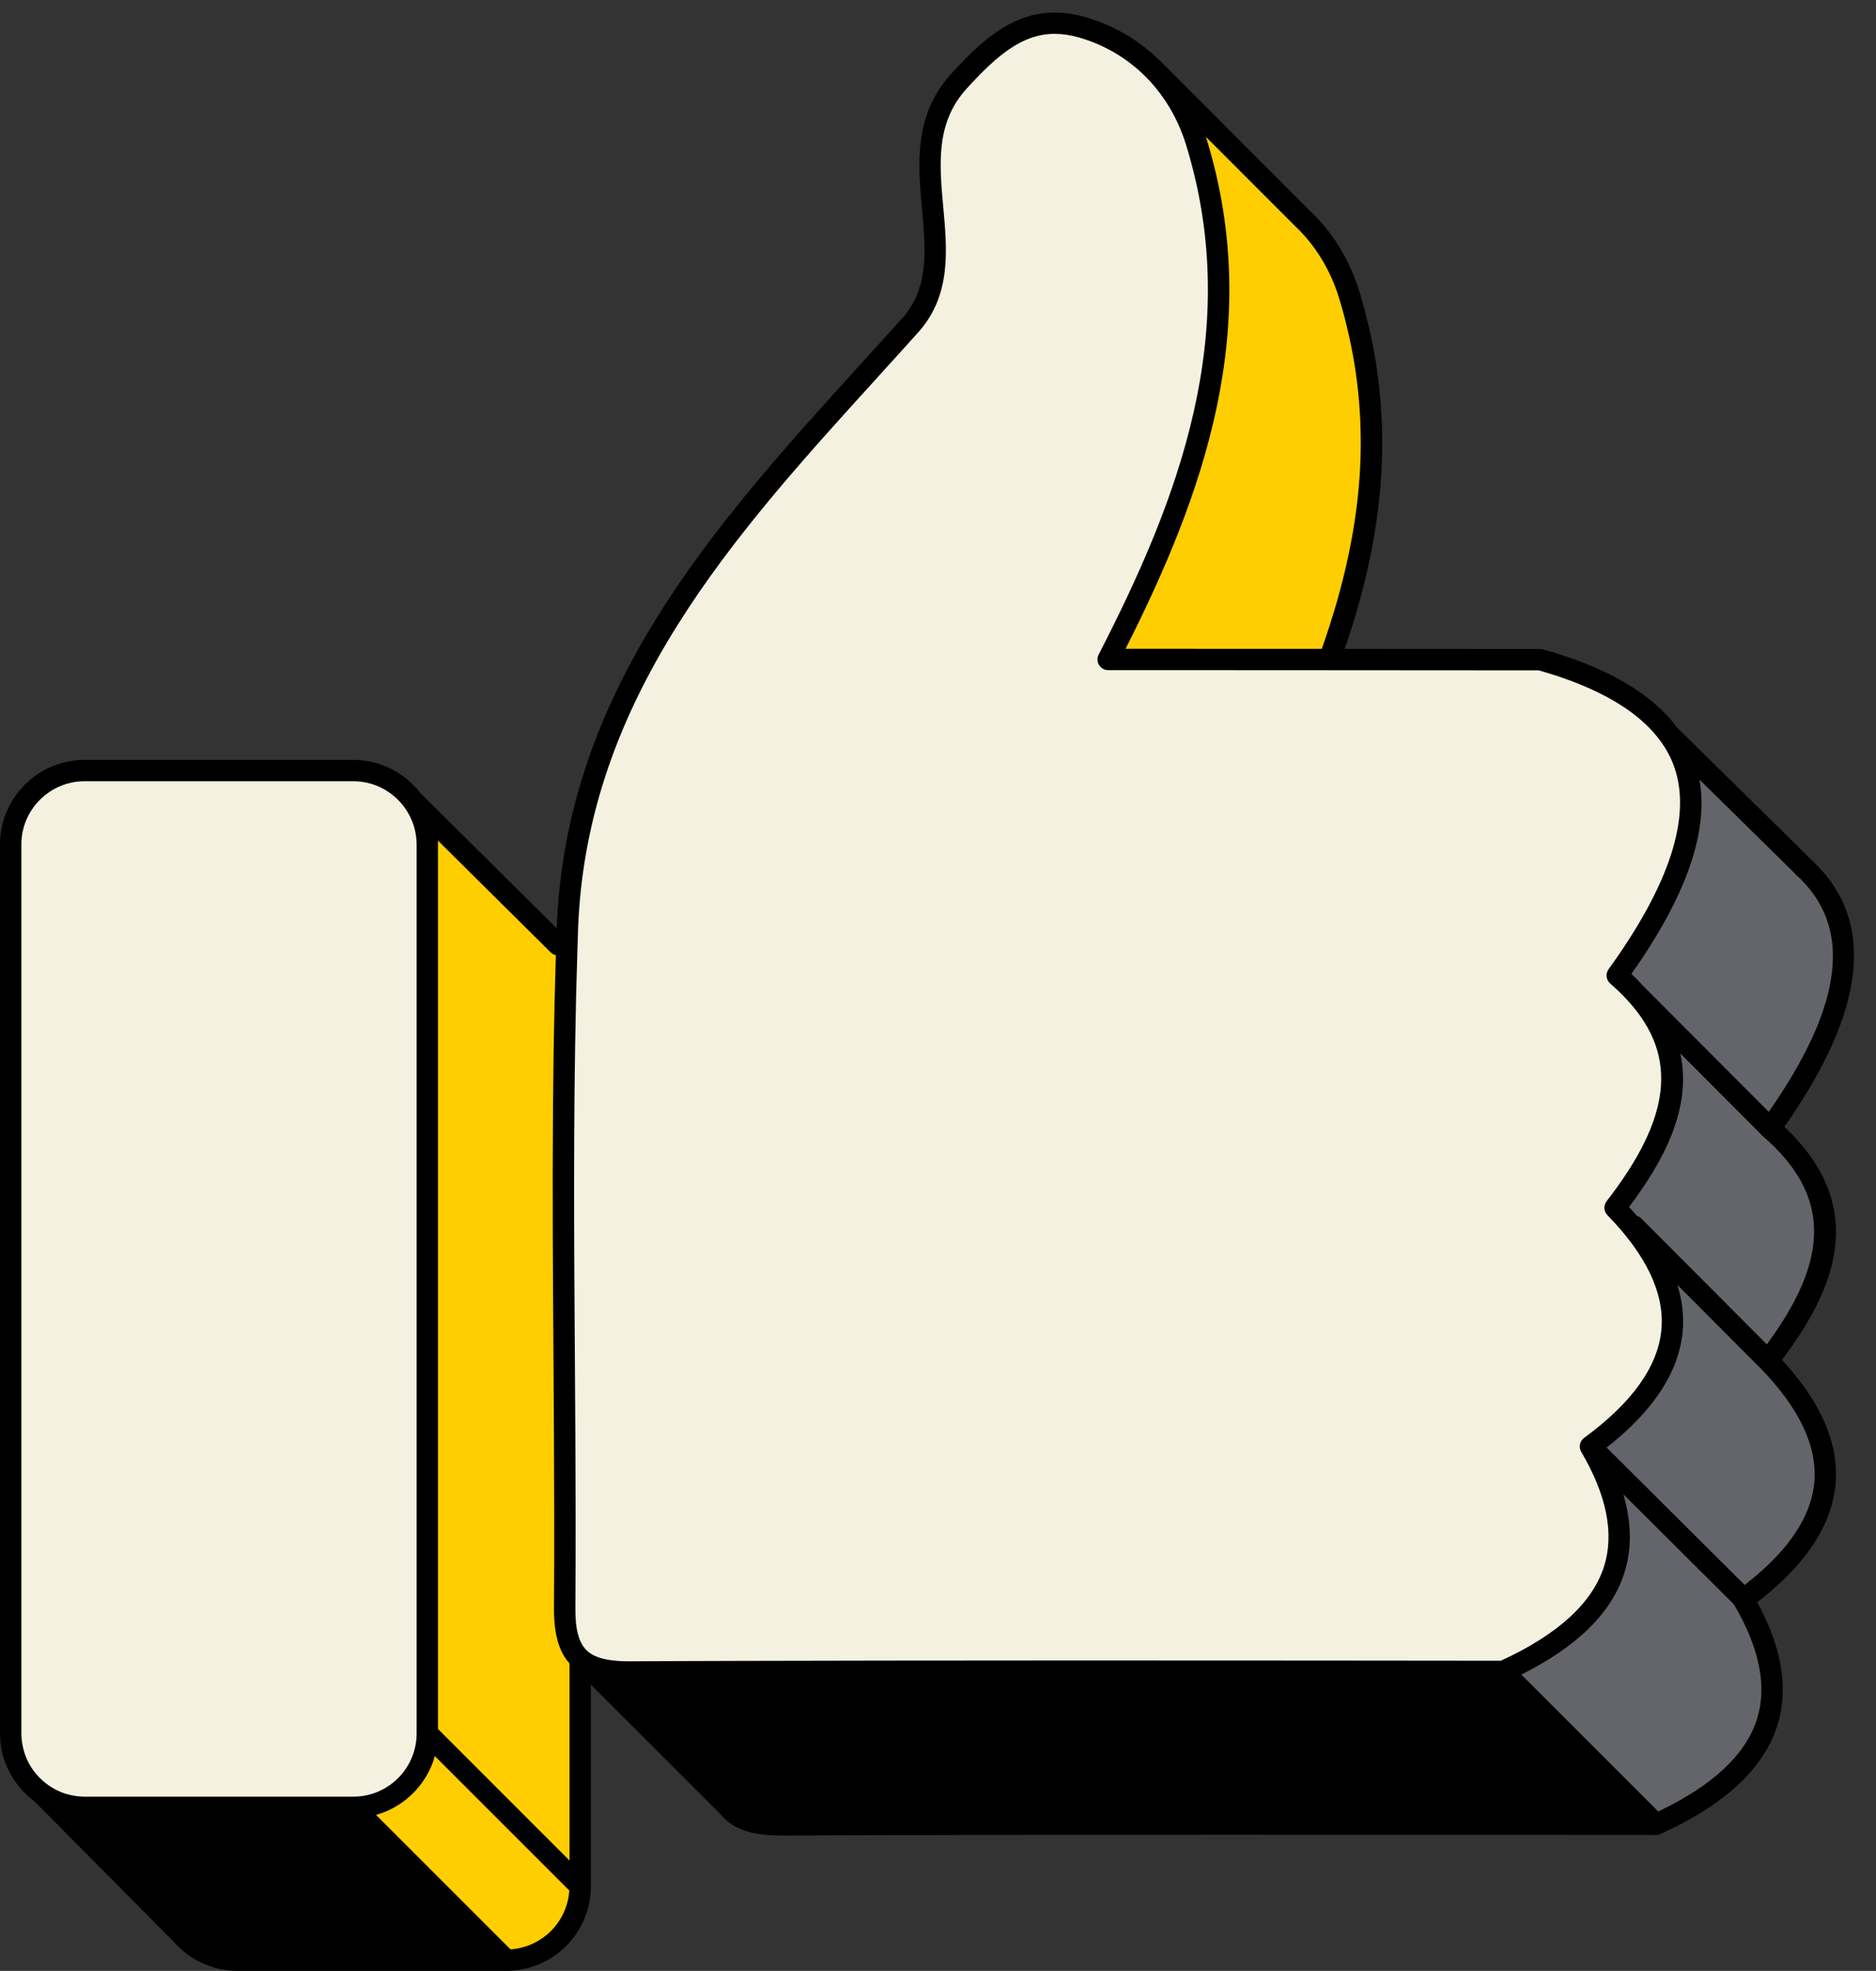 <?xml version="1.0" encoding="UTF-8" standalone="no"?><svg xmlns="http://www.w3.org/2000/svg" xmlns:xlink="http://www.w3.org/1999/xlink" fill="#000000" height="503.2" preserveAspectRatio="xMidYMid meet" version="1" viewBox="0.0 -3.2 478.9 503.2" width="478.9" zoomAndPan="magnify"><rect x="0.0" y="-3.2" width="478.9" height="503.2" fill="#333333" stroke="none"/><g><g><g id="change1_1"><path d="M60.633,499.611c-6.124,0-11.951-2.659-15.989-7.297L9.137,456.497 c-1.752-1.293-3.293-2.847-4.626-4.661c-0.166-0.172-0.222-0.263-0.28-0.351 l-0.173-0.248l-0.102-0.131c-2.32-3.451-3.567-7.526-3.567-11.74V212.416 c0-11.697,9.516-21.213,21.213-21.213H90.204c6.633,0,12.769,3.048,16.838,8.363 l35.467,35.172v-0.934c2.234-60.904,40.533-103.074,77.57-143.857 c3.526-3.88,7.046-7.757,10.536-11.647c6.989-7.795,6.09-17.679,5.14-28.144 c-1.012-11.137-2.158-23.756,7.262-34.133 c7.181-7.91,15.127-15.634,26.276-15.634c2.4,0,4.912,0.37,7.462,1.097 c7.33,2.09,13.754,5.826,19.092,11.105l0.624,0.602l37.748,37.783 c5.695,5.389,9.992,12.436,12.435,20.387c0.517,1.682,0.987,3.366,1.437,5.05 c0.125,0.473,0.24,0.945,0.357,1.415l0.113,0.453 c0.26,1.04,0.511,2.082,0.745,3.124c0.173,0.77,0.339,1.541,0.496,2.307 c0.184,0.89,0.351,1.781,0.516,2.674l0.081,0.434 c0.128,0.686,0.254,1.37,0.367,2.053c0.143,0.875,0.266,1.752,0.389,2.628 l0.049,0.342c0.187,1.345,0.351,2.686,0.497,4.026 c0.09,0.843,0.181,1.685,0.256,2.531c0.072,0.817,0.131,1.631,0.187,2.444 c0.067,1.013,0.125,2.028,0.169,3.045c0,0,0.067,1.396,0.082,1.86 c0.557,17.965-2.548,36.477-9.488,56.591l-0.178,0.517l50.477,0.033 c0.213,0,0.424,0.029,0.628,0.087c10.2,2.855,18.595,6.603,24.947,11.137 c0.298,0.152,0.5,0.292,0.672,0.461c3.395,2.546,6.162,5.269,8.334,8.199 l34.185,33.651c0.058,0.056,0.111,0.114,0.161,0.173 c16.368,15.081,14.018,37.835-6.951,67.665l-0.195,0.277l0.246,0.231 c22.688,21.309,11.571,42.716-0.651,58.984l-0.195,0.26l0.221,0.239 c9.863,10.664,14.436,21.19,13.597,31.282 c-0.87,10.441-7.551,20.542-19.859,30.026l-0.265,0.204l0.16,0.292 c6.294,11.524,8.002,22.034,5.08,31.241 c-3.444,10.854-13.411,20.074-29.624,27.402l-0.441,0.14 c-0.213,0.05-0.37,0.067-0.522,0.067l-19.607-0.026 c-18.387-0.02-47.389-0.044-79.125-0.044c-52.145,0-92.752,0.064-120.692,0.19 l-3.766,0.017c-7.614,0-12.313-1.614-15.243-5.231l-33.854-33.856v52.436 c0,11.697-9.516,21.213-21.213,21.213H60.633z" fill="#000000"/></g><g id="change2_1"><path d="M412.287,305.155c20.581,21.085,20.357,41.465-6.287,60.947 c15.53,26.405,5.691,44.792-22.297,57.442c0,0-148.623-0.227-222.932,0.138 c-5.672,0.027-9.687-0.853-12.359-3.06c-0.099-0.081-0.202-0.159-0.297-0.244 l0-0.001c-1.397-1.253-2.398-2.908-3.045-5.036 c-0.003-0.011-0.008-0.021-0.011-0.032c-0.151-0.502-0.279-1.034-0.392-1.59 c-0.008-0.04-0.019-0.075-0.027-0.116c-0.104-0.528-0.185-1.089-0.256-1.667 c-0.009-0.077-0.024-0.145-0.033-0.223c-0.064-0.563-0.105-1.16-0.139-1.77 c-0.006-0.105-0.018-0.2-0.023-0.307c-0.033-0.721-0.047-1.475-0.041-2.265 c0-0.031,0-0.063,0-0.095c0.053-6.835,0.072-13.671,0.071-20.507 c0-0.31,0.002-0.62,0.002-0.93c-0.003-6.389-0.027-12.779-0.059-19.169 c-0.01-2.065-0.021-4.13-0.033-6.195c-0.021-3.467-0.043-6.935-0.066-10.402 c-0.254-37.497-0.603-74.995,0.661-112.435c0-0.004,0-0.008,0-0.011 c0.042-1.247,0.076-2.495,0.122-3.741c2.413-65.717,47.035-108.896,87.51-154.026 c15.676-17.479-4.705-43.432,12.391-62.264 c8.968-9.879,17.807-17.727,31.369-13.862 c7.182,2.047,13.286,5.721,18.167,10.578c0.004,0.004,0.008,0.008,0.013,0.011 c0.003,0.003,0.005,0.005,0.008,0.008c0.001,0.002,0.003,0.003,0.005,0.005 l0.514,0.515c0.003,0.004,0.006,0.007,0.009,0.011 c2.418,2.498,4.522,5.293,6.288,8.335c0.014,0.025,0.027,0.052,0.042,0.077 c0.425,0.735,0.832,1.483,1.218,2.247c0.07,0.139,0.131,0.284,0.2,0.425 c0.322,0.655,0.639,1.313,0.932,1.987c0.154,0.355,0.289,0.722,0.435,1.081 c0.192,0.473,0.393,0.94,0.57,1.421c0.314,0.85,0.606,1.713,0.875,2.588 c7.753,25.232,7.096,49.29,1.026,73.398c-0.176,0.7-0.357,1.4-0.543,2.101 c-0.516,1.949-1.067,3.899-1.651,5.849c-0.249,0.833-0.505,1.665-0.765,2.498 c-0.718,2.288-1.47,4.578-2.275,6.871c-0.956,2.727-1.973,5.457-3.045,8.194 c-1.608,4.105-3.341,8.224-5.184,12.362c-0.614,1.38-1.241,2.762-1.879,4.146 c-2.554,5.536-5.296,11.111-8.192,16.737v0.001c8.361,0,18.314,0.002,28.761,0.006 c0.214,0,0.428,0.001,0.642,0.001c8.896,0.004,18.132,0.008,27.05,0.013 c28.588,0.017,53.867,0.036,53.867,0.036c10.43,2.92,18.558,6.617,24.605,11.016 c0.011,0.008,0.021,0.018,0.032,0.025c3.432,2.501,6.187,5.231,8.306,8.175 c10.985,15.264,4.839,36.309-13.308,61.408 C434.933,265.081,427.896,285.015,412.287,305.155z M108.914,210.034 c-0.045-0.357-0.097-0.713-0.162-1.064c-0.049-0.26-0.103-0.519-0.162-0.776 c-0.062-0.272-0.134-0.541-0.208-0.809c-0.083-0.3-0.165-0.599-0.263-0.893 c-0.051-0.153-0.111-0.301-0.165-0.453c-0.633-1.747-1.507-3.379-2.596-4.847 c-0-0.001-0.001-0.002-0.002-0.002c-3.44-4.635-8.936-7.652-15.151-7.652 H21.602c-10.425,0-18.876,8.451-18.876,18.876v226.952 c0,3.988,1.242,7.681,3.356,10.726l-0.001,0.002l0.014,0.014 c1.258,1.808,2.822,3.387,4.62,4.661c3.078,2.18,6.829,3.474,10.888,3.474 H90.204c1.955,0,3.84-0.297,5.614-0.849c1.182-0.368,2.314-0.849,3.384-1.43 c2.675-1.453,4.959-3.533,6.655-6.044c2.035-3.012,3.224-6.645,3.224-10.554 V212.415c0-0.593-0.035-1.178-0.089-1.758 C108.972,210.447,108.941,210.241,108.914,210.034z" fill="#f5f1e1"/></g><g id="change3_1"><path d="M148.115,420.376l-0,0.001l-0.003,0.002v58.018l-39.031-39.031 V212.416c0-0.594-0.035-1.18-0.089-1.759c-0.019-0.209-0.051-0.414-0.078-0.622 c-0.046-0.357-0.097-0.713-0.162-1.064c-0.048-0.261-0.103-0.519-0.162-0.776 c-0.063-0.272-0.133-0.542-0.208-0.809c-0.083-0.3-0.166-0.599-0.263-0.893 c-0.051-0.153-0.111-0.301-0.165-0.453c-0.633-1.747-1.507-3.379-2.596-4.847 c-0.001-0.001-0.001-0.002-0.002-0.003l37.152,36.837 c0,0,0.772-0.14,2.215-0.402c0,0.003-0,0.007-0,0.011 c-1.264,37.44-0.915,74.937-0.661,112.435c0.023,3.467,0.046,6.935,0.066,10.402 c0.012,2.065,0.023,4.13,0.033,6.195c0.032,6.39,0.056,12.78,0.059,19.169 c0,0.31-0.002,0.621-0.002,0.93c0.001,6.836-0.018,13.672-0.071,20.507 c-0,0.032,0,0.064-0,0.095c-0.006,0.789,0.007,1.544,0.041,2.265 c0.005,0.107,0.017,0.202,0.023,0.307c0.033,0.611,0.076,1.206,0.139,1.77 c0.009,0.078,0.023,0.146,0.033,0.223c0.07,0.579,0.152,1.139,0.256,1.667 c0.008,0.041,0.019,0.076,0.027,0.116c0.113,0.556,0.242,1.088,0.392,1.59 c0.003,0.011,0.008,0.021,0.011,0.032 C145.717,417.468,146.717,419.123,148.115,420.376z" fill="#ffce00"/></g><g id="change4_1"><path d="M109.081,439.367l39.031,39.031c0,10.425-8.451,18.876-18.876,18.876 l-39.031-39.031c1.955,0,3.84-0.297,5.613-0.849 c1.182-0.368,2.314-0.849,3.384-1.43c2.675-1.453,4.959-3.533,6.655-6.044 C107.892,446.909,109.081,443.276,109.081,439.367z M350.081,106.948 c-0.036-1.705-0.098-3.412-0.204-5.123c-0.004-0.063-0.005-0.126-0.009-0.189 c-0.112-1.771-0.271-3.547-0.46-5.326c-0.044-0.418-0.096-0.836-0.145-1.254 c-0.168-1.445-0.362-2.892-0.582-4.343c-0.058-0.382-0.109-0.762-0.171-1.144 c-0.283-1.755-0.602-3.515-0.964-5.28c-0.071-0.348-0.154-0.696-0.228-1.044 c-0.31-1.453-0.648-2.911-1.013-4.371c-0.122-0.488-0.244-0.977-0.373-1.467 c-0.467-1.78-0.96-3.565-1.511-5.358c-2.325-7.566-6.359-14.219-11.855-19.421 h0l-37.746-37.78c0,0.001,0,0.001,0.001,0.002 c0.003,0.003,0.005,0.006,0.008,0.009c2.418,2.498,4.522,5.293,6.288,8.335 c0.014,0.025,0.027,0.052,0.042,0.077c0.425,0.735,0.833,1.483,1.218,2.247 c0.07,0.139,0.131,0.284,0.2,0.425c0.322,0.655,0.639,1.313,0.932,1.987 c0.154,0.354,0.289,0.722,0.435,1.081c0.192,0.473,0.393,0.94,0.57,1.421 c0.314,0.85,0.606,1.713,0.875,2.588c7.753,25.232,7.096,49.29,1.026,73.398 c-0.176,0.7-0.357,1.4-0.543,2.101c-0.516,1.949-1.067,3.899-1.651,5.849 c-0.249,0.833-0.505,1.665-0.765,2.498c-0.718,2.288-1.47,4.578-2.275,6.871 c-0.956,2.727-1.973,5.457-3.045,8.194c-1.608,4.105-3.341,8.224-5.184,12.362 c-0.614,1.38-1.241,2.762-1.879,4.146c-2.554,5.536-5.296,11.111-8.192,16.737 v0.001c8.361,0,18.314,0.002,28.761,0.006c0.214,0,0.427,0.001,0.642,0.001 c8.896,0.004,18.132,0.008,27.05,0.013c0,0,0,0,0-0.001 c2.083-5.732,3.906-11.442,5.434-17.148c0.021-0.079,0.043-0.157,0.064-0.237 c0.989-3.711,1.848-7.42,2.573-11.13c0.038-0.195,0.075-0.39,0.113-0.586 c0.701-3.66,1.27-7.321,1.693-10.99c0.024-0.213,0.045-0.426,0.068-0.639 c0.18-1.621,0.33-3.243,0.452-4.866c0.019-0.257,0.042-0.513,0.06-0.77 c0.127-1.815,0.22-3.632,0.272-5.452c0.003-0.096,0.002-0.192,0.005-0.287 c0.044-1.659,0.049-3.321,0.029-4.985 C350.095,107.719,350.089,107.334,350.081,106.948z" fill="#ffce00"/></g><g id="change5_1"><path d="M305.391,33.019c7.141,23.239,7.134,45.483,2.348,67.687 C312.526,78.502,312.532,56.259,305.391,33.019z M307.74,100.706 c-0.41,1.904-0.843,3.807-1.322,5.711 C306.897,104.513,307.329,102.61,307.74,100.706z M294.83,14.859 c-0.003-0.004-0.006-0.007-0.009-0.011l0.001,0.002 C294.825,14.853,294.828,14.856,294.83,14.859z M347.521,136.093 c0.701-3.659,1.27-7.321,1.693-10.99 C348.791,128.772,348.222,132.433,347.521,136.093z M339.337,165.193 c2.083-5.731,3.907-11.443,5.434-17.148 C343.243,153.751,341.42,159.461,339.337,165.193z M417.814,176.243l-0.005,0.002 c0.011,0.008,0.021,0.018,0.032,0.025L417.814,176.243z M347.408,136.679 c-0.725,3.711-1.585,7.42-2.573,11.13 C345.824,144.098,346.683,140.389,347.408,136.679z M142.651,238.002 c0.285-0.052,0.989-0.179,2.072-0.376v-0.001 C143.64,237.822,142.935,237.95,142.651,238.002z M144.722,237.637 c0-0.004,0-0.007,0-0.011l0,0C144.722,237.629,144.722,237.633,144.722,237.637 z M105.355,201.19v0.001c0.001,0.001,0.002,0.002,0.002,0.002 C105.357,201.192,105.356,201.192,105.355,201.19z M109.081,212.416 c0-0.594-0.035-1.18-0.089-1.759c0.054,0.58,0.089,1.165,0.089,1.758V212.416z M451.87,284.884c20.382-28.188,25.611-51.26,8.444-66.773l0.019-0.017 l-34.186-33.648c10.985,15.264,4.839,36.309-13.308,61.408 c22.094,19.228,15.056,39.161-0.553,59.302 c20.581,21.085,20.357,41.465-6.287,60.947 c15.53,26.405,5.691,44.792-22.297,57.442c0,0-148.623-0.227-222.932,0.138 c-5.672,0.027-9.687-0.853-12.359-3.06l37.622,37.622l0.002-0.002 c2.574,3.269,7.005,4.504,13.767,4.47 c74.309-0.365,222.932-0.137,222.932-0.137 c27.988-12.651,37.827-31.037,22.297-57.442 c26.644-19.482,26.867-39.863,6.287-60.948 C466.927,324.046,473.965,304.112,451.87,284.884z M94.467,457.76 c-1.37,0.316-2.797,0.484-4.263,0.484H21.602c-4.059,0-7.81-1.294-10.888-3.474 l35.636,35.946c3.461,4.01,8.57,6.559,14.284,6.559h68.601l-39.031-39.031 C91.67,458.244,93.097,458.076,94.467,457.76z M294.301,14.328l0.006,0.006 c-0.002-0.002-0.003-0.003-0.005-0.005c0.001,0.002,0.003,0.003,0.005,0.005 l-0.025-0.025l-0,0.002c0.004,0.004,0.008,0.008,0.013,0.011 C294.296,14.324,294.298,14.326,294.301,14.328z" fill="#63656a"/></g><g id="change1_2"><path d="M455.5,284.49c21.103-30.02,23.438-52.935,6.93-68.139 c-0.058-0.068-0.119-0.135-0.184-0.199l-34.145-33.607 c-2.194-2.956-4.957-5.685-8.303-8.172l-0.072-0.071 c-0.214-0.21-0.458-0.372-0.718-0.499c-6.393-4.562-14.753-8.309-25.069-11.197 c-0.239-0.067-0.485-0.1-0.733-0.1c0,0-22.999-0.018-49.931-0.033 c6.248-18.108,10.122-36.98,9.509-56.732c-0.019-0.62-0.052-1.242-0.081-1.864 c-0.045-1.021-0.102-2.039-0.172-3.056c-0.056-0.815-0.115-1.631-0.187-2.45 c-0.075-0.849-0.167-1.695-0.258-2.542c-0.145-1.342-0.31-2.688-0.499-4.038 c-0.139-0.994-0.275-1.989-0.438-2.98c-0.135-0.829-0.295-1.663-0.448-2.494 c-0.165-0.894-0.333-1.789-0.517-2.682c-0.158-0.77-0.325-1.541-0.499-2.314 c-0.235-1.046-0.486-2.091-0.748-3.135c-0.156-0.624-0.306-1.247-0.472-1.872 c-0.449-1.689-0.922-3.378-1.44-5.064c-2.463-8.015-6.814-15.138-12.532-20.548 l-37.745-37.78c-0.001-0.001-0.002-0.002-0.003-0.002l-0.537-0.538 c-0.027-0.027-0.062-0.041-0.089-0.067c-5.283-5.226-11.818-9.082-19.259-11.203 c-15.279-4.359-25.238,4.851-34.134,14.649 c-9.536,10.505-8.38,23.215-7.36,34.428 c0.943,10.378,1.834,20.182-5.042,27.851c-3.489,3.889-7.009,7.765-10.53,11.642 c-37.085,40.835-75.434,83.06-77.675,144.102 c-0,0.006-0,0.013-0.001,0.02l-34.768-34.474 c-3.951-5.164-10.157-8.516-17.147-8.516H21.602C9.691,190.813,0,200.504,0,212.416 v226.951c0,4.445,1.358,8.571,3.672,12.004c0.002,0.003,0.003,0.005,0.005,0.008 c0.053,0.078,0.114,0.151,0.169,0.23c0.094,0.139,0.178,0.284,0.299,0.406 l0.053,0.053c1.314,1.789,2.872,3.389,4.662,4.703l35.49,35.798 C48.463,497.292,54.392,500,60.633,500h68.602c11.912,0,21.602-9.691,21.602-21.602 V426.902l33.162,33.161c3.007,3.713,7.817,5.377,15.545,5.375 c0.09,0,0.181,0,0.271,0c1.148-0.005,2.314-0.011,3.497-0.017 c57.952-0.261,157.532-0.191,199.673-0.145c0.769,0.001,1.518,0.001,2.248,0.002 c1.453,0.002,2.828,0.004,4.121,0.005c0.002,0,0.003,0,0.005,0 c1.292,0.002,2.501,0.002,3.623,0.004c0.562,0.001,1.102,0.002,1.62,0.002 c1.55,0.002,2.898,0.004,4.026,0.005c2.535,0.004,3.964,0.006,4.103,0.006 c0.002,0,0.003,0,0.005,0c0.185,0,0.369-0.021,0.549-0.059 c0.056-0.011,0.108-0.033,0.162-0.048c0.054-0.014,0.106-0.029,0.158-0.047 c0.07-0.024,0.14-0.044,0.208-0.074c0.014-0.006,0.03-0.008,0.044-0.014 c16.318-7.376,26.357-16.676,29.836-27.639 c2.958-9.32,1.238-19.923-5.109-31.546 c12.401-9.555,19.13-19.742,20.01-30.303 c0.85-10.212-3.757-20.828-13.699-31.579 C467.571,327.118,477.968,305.592,455.5,284.49z M463.16,375.119 c-0.744,8.942-6.73,17.796-17.789,26.343l-35.233-35.083 c12.021-9.422,18.56-19.448,19.424-29.838 c0.319-3.836-0.132-7.729-1.347-11.665l21.153,21.216 C459.278,356.244,463.919,366.01,463.16,375.119z M448.497,435.771 c-2.875,9.059-11.356,16.964-25.189,23.523l-34.951-34.95 c14.236-7.09,23.086-15.808,26.306-25.955c1.954-6.155,1.853-12.874-0.259-20.072 l28.242,28.121c0.014,0.025,0.021,0.052,0.036,0.077 C449.189,417.581,451.147,427.425,448.497,435.771z M21.602,196.265H90.204 c4.778,0,9.066,2.098,12.025,5.407c0.352,0.393,0.683,0.802,0.996,1.229 c0.22,0.3,0.429,0.605,0.626,0.916c0.049,0.078,0.095,0.156,0.143,0.234 c0.046,0.075,0.086,0.152,0.13,0.227c0.138,0.233,0.278,0.466,0.404,0.705 c0.048,0.091,0.089,0.186,0.135,0.279c0.231,0.463,0.436,0.936,0.621,1.416 c0.098,0.259,0.2,0.516,0.286,0.781c0.035,0.106,0.06,0.214,0.092,0.32 c0.025,0.083,0.048,0.167,0.072,0.249c0.082,0.29,0.16,0.58,0.226,0.876 c0.04,0.181,0.076,0.364,0.111,0.547c0.061,0.328,0.111,0.658,0.152,0.992 c0.02,0.158,0.043,0.316,0.057,0.475c0.046,0.494,0.076,0.992,0.076,1.497 v226.951c0,8.906-7.245,16.151-16.151,16.151H21.602 c-0.5,0-0.992-0.03-1.48-0.075c-0.157-0.014-0.312-0.035-0.468-0.054 c-0.335-0.04-0.667-0.091-0.996-0.152c-0.172-0.033-0.345-0.063-0.515-0.101 c-0.33-0.072-0.654-0.159-0.975-0.251c-0.147-0.043-0.297-0.076-0.442-0.122 c-0.417-0.132-0.824-0.285-1.226-0.449c-0.232-0.096-0.459-0.205-0.687-0.311 c-0.186-0.087-0.372-0.173-0.553-0.267c-0.249-0.128-0.494-0.263-0.738-0.405 c-0.144-0.084-0.286-0.171-0.427-0.259c-0.216-0.135-0.43-0.273-0.641-0.418 c-0.037-0.026-0.076-0.048-0.114-0.075c-2.077-1.46-3.798-3.392-4.998-5.645 c-0.629-1.181-1.104-2.453-1.425-3.784c-0.293-1.215-0.465-2.477-0.465-3.781 V212.416C5.452,203.51,12.696,196.265,21.602,196.265z M147.568,233.984 c2.168-59.051,39.835-100.528,76.262-140.637 c3.529-3.886,7.056-7.77,10.553-11.67c8.463-9.437,7.421-20.898,6.413-31.984 c-1.007-11.076-1.958-21.537,5.969-30.269c8.005-8.818,14.43-13.986,22.48-13.986 c1.933,0,3.959,0.298,6.124,0.914c6.132,1.748,11.557,4.854,16.045,9.033 c0.852,0.793,1.675,1.619,2.457,2.489c0.846,0.941,1.644,1.929,2.403,2.955 c2.309,3.122,4.222,6.617,5.649,10.446c0.003,0.007,0.006,0.014,0.009,0.022 c0.306,0.825,0.592,1.665,0.855,2.52c14.663,47.727-2.066,90.738-22.326,130.108 c-0.218,0.422-0.317,0.886-0.3,1.346c0.016,0.459,0.149,0.915,0.396,1.32 c0.496,0.812,1.377,1.307,2.327,1.307c0.814,0,1.648,0,2.491,0 c0.72,0,1.456,0,2.195,0c0.372,0,0.746,0,1.123,0c0.349,0,0.705,0.001,1.059,0.001 c2.967,0,6.072,0.001,9.278,0.002c1.431,0.001,2.882,0.001,4.35,0.002 c2.931,0.001,5.928,0.002,8.966,0.003c0.002,0,0.005,0,0.007,0 c7.598,0.003,15.446,0.007,23.13,0.011c0.953,0.001,1.903,0.001,2.85,0.002 c1.001,0.001,1.998,0.002,2.99,0.002c25.74,0.015,48.35,0.033,51.507,0.035 c7.605,2.154,14.006,4.772,19.223,7.827c0.973,0.57,1.903,1.155,2.792,1.756 c3.818,2.579,6.863,5.44,9.119,8.578c1.482,2.06,2.645,4.23,3.446,6.525 c4.439,12.713-1.206,30.078-16.777,51.613c-0.826,1.142-0.645,2.727,0.42,3.654 c1.632,1.421,3.109,2.852,4.435,4.299c0.061,0.075,0.113,0.155,0.183,0.225 l0.146,0.146c12.637,14.095,10.772,29.677-5.681,50.906 c-0.834,1.075-0.747,2.601,0.204,3.575 c9.911,10.153,14.552,19.92,13.793,29.028 c-0.786,9.455-7.427,18.813-19.739,27.814c-0.073,0.054-0.134,0.119-0.2,0.178 c-0.04,0.035-0.084,0.062-0.122,0.1c-0.009,0.009-0.014,0.019-0.023,0.028 c-0.094,0.097-0.175,0.202-0.251,0.309c-0.026,0.036-0.058,0.069-0.082,0.106 c-0.093,0.143-0.172,0.293-0.235,0.448c-0.01,0.025-0.016,0.052-0.025,0.078 c-0.051,0.138-0.095,0.278-0.124,0.42c-0.012,0.061-0.013,0.122-0.021,0.183 c-0.014,0.108-0.029,0.215-0.03,0.324c-0.001,0.067,0.009,0.133,0.013,0.2 c0.006,0.103,0.012,0.205,0.03,0.307c0.013,0.071,0.036,0.142,0.055,0.213 c0.025,0.094,0.049,0.189,0.083,0.28c0.028,0.073,0.066,0.144,0.101,0.215 c0.031,0.065,0.054,0.132,0.091,0.194c6.509,11.064,8.465,20.907,5.817,29.255 c-2.955,9.312-11.82,17.412-26.354,24.077c-0.849-0.001-2.592-0.003-5.088-0.006 c-0.735-0.002-1.519-0.002-2.384-0.003c-0.692-0.001-1.409-0.002-2.181-0.003 c-16.166-0.021-49.619-0.055-87.07-0.056c-0.14,0-0.279,0-0.42,0 c-1.396,0-2.798-0.001-4.205,0c-4.248,0-8.541,0.001-12.857,0.001 c-0.146,0-0.291,0-0.437,0c-0.749,0.001-1.5,0.001-2.25,0.001 c-26.044,0.008-52.835,0.036-76.239,0.098 c-5.851,0.015-11.491,0.033-16.853,0.053c-1.788,0.006-3.545,0.013-5.269,0.021 c-0.001,0-0.002,0-0.003,0c-2.434,0.01-4.803,0.021-7.099,0.032 c-0.081,0-0.162,0-0.243,0c-0.014,0-0.025-0.001-0.039-0.001 c-0.643-0.001-1.257-0.014-1.844-0.04c-0.223-0.01-0.426-0.03-0.642-0.043 c-0.36-0.023-0.722-0.044-1.06-0.078c-0.264-0.026-0.508-0.062-0.759-0.094 c-0.257-0.033-0.52-0.064-0.764-0.103c-0.286-0.046-0.554-0.103-0.822-0.16 c-0.176-0.036-0.357-0.072-0.526-0.113c-0.302-0.073-0.586-0.157-0.865-0.243 c-0.106-0.033-0.215-0.065-0.318-0.1c-0.312-0.106-0.605-0.223-0.886-0.347 c-0.048-0.021-0.096-0.041-0.142-0.063c-0.314-0.145-0.608-0.301-0.884-0.469 c-0.002-0.001-0.003-0.002-0.004-0.002c-0.271-0.167-0.519-0.348-0.755-0.538 c-0.018-0.015-0.041-0.027-0.059-0.042c-0.01-0.008-0.02-0.012-0.03-0.02 c-0.066-0.055-0.132-0.11-0.196-0.167c-0.007-0.007-0.013-0.015-0.021-0.022 c-1.567-1.429-2.502-3.718-2.859-7.074c-0.002-0.022-0.006-0.042-0.008-0.064 c-0.053-0.511-0.089-1.054-0.115-1.615c-0.003-0.067-0.01-0.125-0.013-0.193 c-0.026-0.627-0.036-1.284-0.031-1.973c0.065-8.284,0.072-16.619,0.06-24.948 c-0.019-13.073-0.1-26.124-0.188-38.908 c-0.208-30.006-0.417-60.895,0.298-91.47c0.011-0.471,0.019-0.942,0.031-1.414 c0.087-3.586,0.195-7.164,0.31-10.739c0.005-0.145,0.008-0.291,0.012-0.435 c0.025-0.783,0.047-1.568,0.074-2.351c0.032-0.928,0.054-1.859,0.087-2.787 C147.561,234.222,147.564,234.103,147.568,233.984z M345.309,87.14 c0.178,0.962,0.348,1.926,0.503,2.892c0.086,0.532,0.16,1.066,0.238,1.599 c0.525,3.566,0.892,7.154,1.101,10.768c0.027,0.467,0.062,0.933,0.083,1.401 c0.044,0.945,0.07,1.894,0.093,2.843c0.017,0.761,0.032,1.523,0.036,2.287 c0.004,0.769,0.008,1.538-0.002,2.31c-0.019,1.412-0.052,2.828-0.118,4.251 c-0.007,0.146-0.008,0.291-0.014,0.437c-0.73,14.748-3.989,30.094-9.809,46.54 c-15.807-0.008-32.434-0.015-46.288-0.018c-0.332,0-0.656,0-0.984,0 c-0.939-0.001-1.905-0.001-2.815-0.001 c19.85-39.32,35.404-82.258,20.665-130.23 c-0.049-0.16-0.099-0.318-0.149-0.476l22.845,22.866 c5.091,4.817,8.938,11.125,11.124,18.241c0.497,1.617,0.952,3.236,1.382,4.856 c0.174,0.655,0.327,1.311,0.49,1.967c0.232,0.932,0.46,1.865,0.67,2.798 c0.189,0.842,0.363,1.685,0.534,2.529C345.038,85.712,345.177,86.426,345.309,87.14z M458.154,219.773c0.099,0.128,0.21,0.249,0.333,0.361 c14.536,13.135,12.262,32.957-6.968,60.538l-31.906-32.002 c-0.974-1.07-2.006-2.141-3.145-3.21c14.022-19.914,19.729-36.227,17.366-49.625 L458.154,219.773z M418.976,307.887c-0.319-0.32-0.7-0.532-1.104-0.66 c-0.646-0.754-1.311-1.509-2.01-2.265c8.607-11.456,16.149-25.055,13.084-39.21 l20.994,21.056c0.022,0.022,0.048,0.036,0.071,0.058 c0.025,0.024,0.044,0.052,0.071,0.075c17.02,14.812,17.362,30.805,0.951,53.098 L418.976,307.887z M111.806,438.238V212.416c0-0.339-0.008-0.676-0.023-1.013 c0-0.001,0-0.002,0-0.002l12.248,12.146l16.556,16.417 c0.014,0.014,0.033,0.021,0.047,0.035c0.16,0.152,0.336,0.284,0.524,0.391 c0.063,0.036,0.13,0.057,0.195,0.088c0.151,0.071,0.305,0.135,0.467,0.177 c0.026,0.007,0.049,0.022,0.075,0.028c-0.016,0.497-0.025,0.998-0.04,1.495 c-0.105,3.446-0.197,6.897-0.277,10.351c-0.019,0.845-0.037,1.69-0.055,2.536 c-0.077,3.598-0.145,7.199-0.198,10.803c-0.009,0.607-0.016,1.214-0.025,1.821 c-0.054,3.859-0.098,7.719-0.129,11.578c-0.002,0.193-0.003,0.386-0.004,0.578 c-0.166,21.41-0.019,42.785,0.125,63.728c0.088,12.772,0.169,25.81,0.188,38.866 c0.012,8.318,0.005,16.641-0.06,24.91c-0.006,0.836,0.01,1.637,0.046,2.409 c0.02,0.418,0.06,0.808,0.093,1.208c0.027,0.329,0.044,0.672,0.08,0.989 c0.056,0.497,0.133,0.964,0.211,1.43c0.032,0.191,0.055,0.392,0.09,0.578 c0.096,0.503,0.213,0.98,0.335,1.448c0.033,0.127,0.06,0.262,0.095,0.386 c0.136,0.479,0.292,0.933,0.458,1.377c0.036,0.097,0.068,0.2,0.106,0.296 c0.175,0.442,0.37,0.859,0.576,1.265c0.042,0.083,0.081,0.171,0.125,0.253 c0.212,0.396,0.443,0.771,0.686,1.133c0.052,0.078,0.102,0.159,0.156,0.236 c0.248,0.351,0.514,0.682,0.792,1.001c0.04,0.046,0.073,0.099,0.113,0.144 v50.319L111.806,438.238z M141.941,488.335c-0.097,0.123-0.187,0.253-0.287,0.374 c-0.637,0.765-1.342,1.471-2.107,2.107c-0.121,0.1-0.251,0.19-0.375,0.287 c-0.268,0.211-0.537,0.419-0.818,0.612c-0.157,0.108-0.322,0.205-0.483,0.307 c-0.26,0.165-0.52,0.329-0.79,0.48c-0.18,0.101-0.366,0.192-0.55,0.285 c-0.264,0.134-0.528,0.265-0.799,0.386c-0.195,0.086-0.395,0.164-0.595,0.243 c-0.272,0.107-0.545,0.209-0.823,0.302c-0.208,0.069-0.418,0.132-0.629,0.193 c-0.281,0.081-0.565,0.154-0.852,0.219c-0.216,0.049-0.434,0.096-0.653,0.136 c-0.292,0.054-0.586,0.097-0.883,0.135c-0.223,0.028-0.446,0.057-0.672,0.076 c-0.1,0.009-0.198,0.027-0.299,0.034l-0.018-0.018l-34.313-34.312 c0.088-0.024,0.17-0.065,0.257-0.09c0.808-0.237,1.604-0.506,2.371-0.831 c0.046-0.02,0.089-0.046,0.136-0.065c0.725-0.314,1.424-0.674,2.105-1.062 c0.218-0.125,0.429-0.259,0.642-0.391c0.521-0.322,1.027-0.664,1.517-1.027 c0.196-0.146,0.396-0.288,0.587-0.44c1.296-1.03,2.469-2.204,3.499-3.499 c0.152-0.192,0.294-0.391,0.44-0.587c0.363-0.491,0.706-0.996,1.027-1.517 c0.132-0.214,0.267-0.425,0.391-0.643c0.389-0.681,0.748-1.38,1.062-2.105 c0.02-0.046,0.046-0.089,0.066-0.135c0.326-0.767,0.595-1.562,0.831-2.371 c0.026-0.087,0.066-0.169,0.09-0.257l34.313,34.312l0.018,0.018 c-0.007,0.101-0.025,0.199-0.034,0.299c-0.019,0.226-0.048,0.449-0.076,0.672 c-0.038,0.297-0.081,0.591-0.135,0.882c-0.04,0.22-0.087,0.437-0.136,0.653 c-0.065,0.287-0.138,0.57-0.219,0.852c-0.06,0.211-0.124,0.421-0.193,0.629 c-0.092,0.278-0.195,0.552-0.302,0.823c-0.078,0.199-0.156,0.399-0.243,0.594 c-0.12,0.272-0.252,0.537-0.386,0.801c-0.094,0.184-0.184,0.37-0.284,0.549 c-0.151,0.27-0.315,0.53-0.48,0.789c-0.103,0.161-0.199,0.326-0.307,0.484 C142.359,487.798,142.151,488.066,141.941,488.335z" fill="#000000"/></g></g></g></svg>